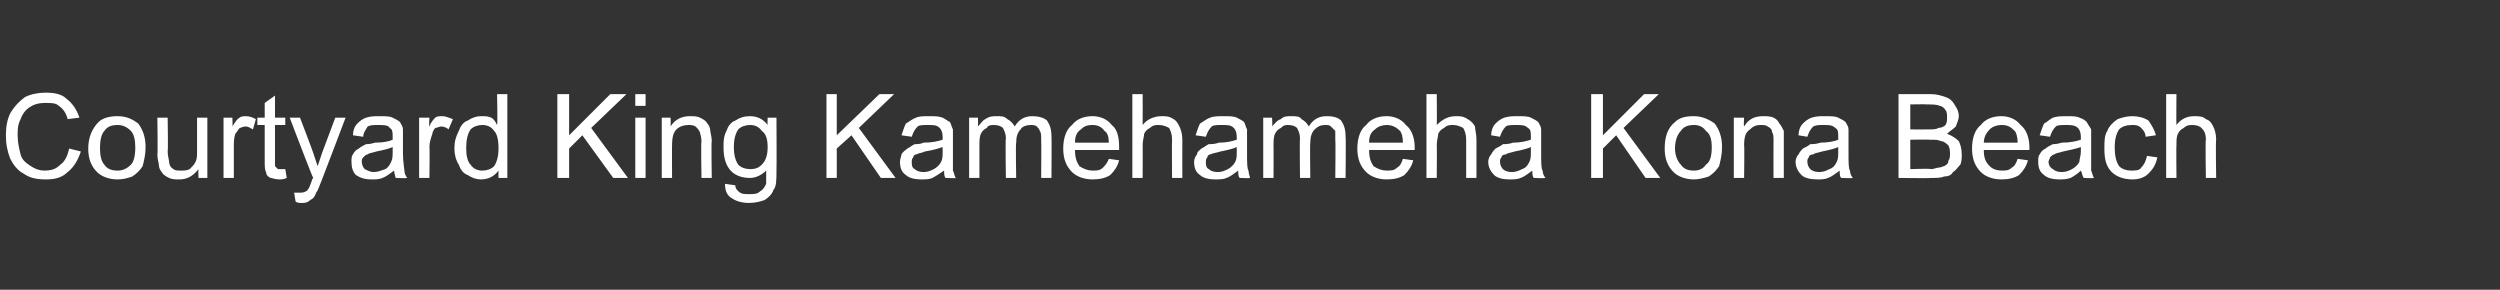 <?xml version="1.0" standalone="no"?><!DOCTYPE svg PUBLIC "-//W3C//DTD SVG 1.1//EN" "http://www.w3.org/Graphics/SVG/1.1/DTD/svg11.dtd"><svg xmlns="http://www.w3.org/2000/svg" version="1.1" width="170px" height="19.7px" viewBox="0 -1 170 19.7" style="top:-1px"><rect x="0" y="-1" width="170" height="19.7" fill="#333333" stroke="none"/><desc>Courtyard King Kamehameha Kona Beach</desc><defs/><g id="Polygon175436"><path d="m4.7 9.1c0 0 .8.2.8.2c-.2.6-.5 1.1-.9 1.4c-.4.4-.9.5-1.5.5c-.6 0-1.1-.1-1.5-.4c-.4-.2-.7-.6-.9-1c-.2-.5-.3-1-.3-1.6c0-.6.1-1.1.3-1.5c.3-.5.6-.8 1-1.1c.4-.2.9-.3 1.4-.3c.6 0 1.1.1 1.4.4c.4.3.7.7.9 1.3c0 0-.8.1-.8.1c-.1-.4-.3-.7-.6-.9c-.2-.2-.5-.2-.9-.2c-.5 0-.8.1-1.1.3c-.3.2-.5.5-.6.8c-.2.4-.2.7-.2 1.1c0 .5.1.9.2 1.3c.1.4.4.6.7.8c.3.2.6.3.9.3c.5 0 .8-.1 1.1-.4c.3-.2.5-.6.6-1.1zm1.3 0c0-.8.3-1.4.7-1.8c.3-.3.8-.4 1.3-.4c.6 0 1 .2 1.4.5c.3.4.5.9.5 1.6c0 .5-.1.9-.2 1.3c-.2.3-.4.5-.7.7c-.3.1-.6.2-1 .2c-.6 0-1.1-.2-1.4-.5c-.4-.4-.6-.9-.6-1.6zm.8 0c0 .5.1.9.3 1.1c.2.3.5.4.9.4c.3 0 .6-.1.9-.4c.2-.2.3-.6.3-1.2c0-.5-.1-.9-.3-1.1c-.3-.3-.6-.4-.9-.4c-.4 0-.7.1-.9.4c-.2.2-.3.6-.3 1.2zm6.7 2c0 0-.03-.58 0-.6c-.4.5-.8.7-1.3.7c-.3 0-.5 0-.7-.1c-.2-.1-.4-.2-.5-.4c-.1-.1-.2-.3-.2-.5c0-.1-.1-.4-.1-.7c.04.05 0-2.5 0-2.5l.7 0c0 0 .04 2.28 0 2.3c0 .3.1.6.1.7c0 .2.1.4.3.5c.1.1.3.1.5.1c.2 0 .4 0 .6-.1c.2-.2.3-.3.4-.5c.1-.2.1-.4.1-.8c0 0 0-2.2 0-2.2l.7 0l0 4.1l-.6 0zm1.7 0l0-4.1l.6 0c0 0 .03.61 0 .6c.2-.3.3-.5.5-.6c.1-.1.3-.1.4-.1c.3 0 .5.1.7.2c0 0-.2.7-.2.7c-.2-.1-.3-.2-.5-.2c-.2 0-.3.1-.4.1c-.1.1-.2.3-.3.4c-.1.3-.1.6-.1.9c0-.05 0 2.1 0 2.1l-.7 0zm3.9-.6c.1 0 .2 0 .3 0c0 0 .1.6.1.6c-.2.1-.4.1-.5.1c-.3 0-.5-.1-.6-.1c-.2-.1-.3-.2-.3-.4c-.1-.1-.1-.4-.1-.8c0 .01 0-2.4 0-2.4l-.5 0l0-.5l.5 0l0-1l.7-.5l0 1.5l.7 0l0 .5l-.7 0c0 0 0 2.45 0 2.5c0 .2 0 .3 0 .3c.1.1.1.1.2.2c0 0 .1 0 .2 0c0 0 0 0 0 0zm1.4 2.3c-.1 0-.3 0-.4-.1c0 0-.1-.6-.1-.6c.1 0 .3 0 .4 0c.1 0 .3 0 .4-.1c.1 0 .1-.1.2-.2c0 0 .1-.2.2-.5c0 0 0-.1.1-.2c-.03.03-1.6-4.1-1.6-4.1l.7 0c0 0 .91 2.38.9 2.4c.1.3.2.6.3.9c.1-.3.2-.6.3-.9c0 0 .9-2.4.9-2.4l.7 0c0 0-1.59 4.2-1.6 4.2c-.2.5-.3.8-.4.9c-.1.3-.2.4-.4.5c-.2.2-.4.2-.6.2c0 0 0 0 0 0zm6.4-1.7c0-.1-.1-.3-.1-.5c-.3.2-.5.4-.8.5c-.2.1-.5.1-.7.1c-.5 0-.8-.1-1.1-.3c-.2-.2-.3-.5-.3-.9c0-.2 0-.4.1-.5c.1-.2.2-.3.4-.4c.1-.1.3-.2.5-.3c.1 0 .3 0 .6-.1c.6 0 1-.1 1.2-.2c0-.1 0-.2 0-.2c0-.3 0-.5-.2-.6c-.1-.2-.4-.2-.8-.2c-.3 0-.5 0-.7.1c-.1.2-.3.4-.3.7c0 0-.7-.1-.7-.1c0-.3.1-.6.3-.8c.1-.1.3-.3.6-.4c.3-.1.6-.1.9-.1c.4 0 .7 0 .9.1c.2.1.4.2.5.3c.1.2.2.3.2.5c0 .1 0 .3 0 .7c0 0 0 .9 0 .9c0 .6.1 1.1.1 1.2c0 .2.1.4.2.5c-.03.03-.8 0-.8 0c0 0 .04.03 0 0zm-.2-2.1c-.2.1-.6.2-1.1.3c-.3.1-.5.1-.6.2c-.1 0-.2.1-.3.2c-.1.1-.1.2-.1.3c0 .2.1.4.2.5c.2.1.4.2.6.2c.3 0 .5-.1.8-.2c.2-.1.3-.3.4-.5c.1-.2.1-.4.1-.7c0 0 0-.3 0-.3zm1.8 2.1l0-4.1l.7 0c0 0-.04.61 0 .6c.1-.3.3-.5.4-.6c.1-.1.3-.1.5-.1c.2 0 .4.1.7.2c0 0-.3.7-.3.7c-.1-.1-.3-.2-.5-.2c-.1 0-.3.1-.4.1c-.1.1-.2.3-.2.4c-.1.3-.2.6-.2.9c.03-.05 0 2.1 0 2.1l-.7 0zm5.4 0c0 0-.01-.5 0-.5c-.3.4-.7.6-1.2.6c-.3 0-.6-.1-.9-.3c-.3-.1-.5-.4-.6-.7c-.2-.3-.3-.7-.3-1.1c0-.5.1-.8.3-1.2c.1-.3.3-.6.6-.7c.3-.2.6-.3.9-.3c.3 0 .5 0 .7.1c.2.1.3.3.4.5c.05-.05 0-2.1 0-2.1l.7 0l0 5.7l-.6 0zm-2.2-2c0 .5.1.9.3 1.1c.2.3.5.4.8.4c.3 0 .6-.1.8-.3c.2-.3.3-.7.3-1.2c0-.6-.1-1-.3-1.2c-.2-.3-.5-.4-.8-.4c-.3 0-.6.1-.8.3c-.2.3-.3.7-.3 1.3zm6.2 2l0-5.7l.8 0l0 2.8l2.8-2.8l1.1 0l-2.4 2.3l2.5 3.4l-1 0l-2.1-2.9l-.9.9l0 2l-.8 0zm5.3-4.9l0-.8l.7 0l0 .8l-.7 0zm0 4.9l0-4.1l.7 0l0 4.1l-.7 0zm1.8 0l0-4.1l.6 0c0 0 .02.57 0 .6c.3-.5.8-.7 1.3-.7c.3 0 .5 0 .7.1c.2.1.4.2.5.4c.1.1.2.3.2.5c0 .1.1.4.1.7c-.04-.02 0 2.5 0 2.5l-.7 0c0 0-.04-2.5 0-2.5c0-.3-.1-.5-.1-.6c-.1-.2-.2-.3-.3-.4c-.2-.1-.3-.1-.5-.1c-.3 0-.6.1-.8.3c-.2.2-.3.5-.3 1.1c-.01-.04 0 2.2 0 2.2l-.7 0zm4.3.4c0 0 .7.1.7.1c0 .2.1.3.2.4c.2.2.4.2.7.2c.4 0 .6 0 .8-.2c.2-.1.3-.3.4-.5c0-.2 0-.5 0-.9c-.3.3-.7.5-1.1.5c-.6 0-1.1-.2-1.4-.6c-.3-.4-.4-.9-.4-1.5c0-.4 0-.7.2-1.1c.1-.3.3-.6.6-.7c.3-.2.6-.3 1-.3c.5 0 .9.2 1.2.6c-.02-.02 0-.5 0-.5l.6 0c0 0 .02 3.56 0 3.6c0 .6 0 1.1-.2 1.3c-.1.3-.3.5-.6.7c-.3.1-.6.2-1.1.2c-.4 0-.8-.1-1.1-.3c-.4-.2-.5-.6-.5-1zm.6-2.5c0 .5.1.9.3 1.2c.2.2.5.3.8.3c.4 0 .6-.1.8-.3c.3-.3.4-.7.4-1.2c0-.5-.1-.9-.4-1.1c-.2-.3-.5-.4-.8-.4c-.3 0-.6.1-.8.3c-.2.3-.3.7-.3 1.2zm6.3 2.1l0-5.7l.7 0l0 2.8l2.9-2.8l1 0l-2.4 2.3l2.5 3.4l-1 0l-2-2.9l-1 .9l0 2l-.7 0zm8.1 0c-.1-.1-.1-.3-.1-.5c-.3.2-.6.4-.8.5c-.2.1-.5.1-.8.1c-.4 0-.8-.1-1-.3c-.3-.2-.4-.5-.4-.9c0-.2.1-.4.1-.5c.1-.2.3-.3.4-.4c.2-.1.3-.2.5-.3c.2 0 .4 0 .6-.1c.6 0 1-.1 1.3-.2c0-.1 0-.2 0-.2c0-.3-.1-.5-.2-.6c-.2-.2-.4-.2-.8-.2c-.3 0-.6 0-.7.1c-.2.2-.3.4-.4.7c0 0-.7-.1-.7-.1c.1-.3.2-.6.3-.8c.2-.1.4-.3.7-.4c.2-.1.5-.1.9-.1c.4 0 .6 0 .9.1c.2.1.3.2.5.3c.1.2.1.3.2.5c0 .1 0 .3 0 .7c0 0 0 .9 0 .9c0 .6 0 1.1 0 1.2c.1.2.1.4.2.5c.03.03-.7 0-.7 0c0 0-.01.03 0 0zm-.2-2.1c-.3.1-.6.2-1.2.3c-.2.1-.4.1-.6.2c-.1 0-.2.1-.2.2c-.1.1-.1.2-.1.3c0 .2 0 .4.2.5c.1.1.3.2.6.2c.3 0 .5-.1.7-.2c.2-.1.4-.3.5-.5c.1-.2.1-.4.1-.7c0 0 0-.3 0-.3zm1.8 2.1l0-4.1l.6 0c0 0 .02.56 0 .6c.2-.2.3-.4.5-.5c.3-.2.5-.2.8-.2c.3 0 .5 0 .7.2c.2.1.4.3.5.5c.3-.5.7-.7 1.2-.7c.4 0 .8.1 1 .3c.2.3.3.6.3 1.1c.02-.02 0 2.8 0 2.8l-.7 0c0 0 .02-2.59 0-2.6c0-.3 0-.5-.1-.6c0-.1-.1-.2-.2-.3c-.1-.1-.3-.1-.4-.1c-.3 0-.6.1-.7.3c-.2.2-.3.5-.3.9c-.04.02 0 2.4 0 2.4l-.7 0c0 0-.04-2.67 0-2.7c0-.3-.1-.5-.2-.7c-.1-.1-.3-.2-.6-.2c-.2 0-.4 0-.5.2c-.2.1-.3.2-.4.4c-.1.2-.1.5-.1.9c0-.03 0 2.1 0 2.1l-.7 0zm9.5-1.3c0 0 .7.1.7.1c-.1.4-.3.7-.6 1c-.3.2-.7.3-1.2.3c-.6 0-1.1-.2-1.4-.5c-.4-.4-.6-.9-.6-1.6c0-.7.2-1.3.6-1.6c.3-.4.8-.6 1.4-.6c.5 0 1 .2 1.3.6c.4.3.5.9.5 1.5c0 .1 0 .1 0 .2c0 0-3 0-3 0c0 .5.1.8.3 1.1c.3.2.6.3.9.3c.3 0 .5 0 .7-.2c.1-.1.3-.3.4-.6zm-2.3-1.1c0 0 2.3 0 2.3 0c0-.4-.1-.7-.3-.8c-.2-.3-.5-.4-.8-.4c-.4 0-.6.1-.8.3c-.3.2-.4.5-.4.9zm3.9 2.4l0-5.7l.7 0c0 0 .01 2.05 0 2.1c.3-.4.8-.6 1.3-.6c.3 0 .5 0 .8.2c.2.1.3.3.4.5c.1.2.2.5.2.9c-.01 0 0 2.6 0 2.6l-.7 0c0 0-.02-2.6 0-2.6c0-.4-.1-.6-.2-.8c-.2-.1-.4-.2-.7-.2c-.2 0-.4 0-.6.2c-.2.1-.3.2-.4.4c0 .2-.1.4-.1.8c.01-.04 0 2.2 0 2.2l-.7 0zm7.3 0c-.1-.1-.1-.3-.1-.5c-.3.2-.5.4-.8.5c-.2.1-.5.1-.8.1c-.4 0-.8-.1-1-.3c-.3-.2-.4-.5-.4-.9c0-.2.1-.4.2-.5c0-.2.2-.3.3-.4c.2-.1.3-.2.5-.3c.2 0 .4 0 .7-.1c.5 0 .9-.1 1.2-.2c0-.1 0-.2 0-.2c0-.3-.1-.5-.2-.6c-.2-.2-.4-.2-.8-.2c-.3 0-.6 0-.7.1c-.2.2-.3.4-.4.7c0 0-.7-.1-.7-.1c.1-.3.2-.6.3-.8c.2-.1.4-.3.7-.4c.2-.1.6-.1.9-.1c.4 0 .7 0 .9.1c.2.1.4.2.5.3c.1.2.1.3.2.5c0 .1 0 .3 0 .7c0 0 0 .9 0 .9c0 .6 0 1.1.1 1.2c0 .2.1.4.1.5c.04.03-.7 0-.7 0c0 0 0 .03 0 0zm-.2-2.1c-.2.1-.6.2-1.1.3c-.3.1-.5.1-.7.2c-.1 0-.2.1-.2.2c-.1.1-.1.2-.1.3c0 .2 0 .4.2.5c.1.1.3.2.6.2c.3 0 .5-.1.7-.2c.2-.1.4-.3.5-.5c.1-.2.1-.4.1-.7c0 0 0-.3 0-.3zm1.8 2.1l0-4.1l.6 0c0 0 .04.56 0 .6c.2-.2.3-.4.6-.5c.2-.2.4-.2.7-.2c.3 0 .6 0 .7.2c.2.1.4.3.5.5c.3-.5.7-.7 1.2-.7c.5 0 .8.1 1 .3c.2.3.3.6.3 1.1c.03-.02 0 2.8 0 2.8l-.7 0c0 0 .03-2.59 0-2.6c0-.3 0-.5 0-.6c-.1-.1-.2-.2-.3-.3c-.1-.1-.2-.1-.4-.1c-.3 0-.5.1-.7.3c-.2.2-.3.5-.3.9c-.03.02 0 2.4 0 2.4l-.7 0c0 0-.03-2.67 0-2.7c0-.3-.1-.5-.2-.7c-.1-.1-.3-.2-.6-.2c-.2 0-.3 0-.5.2c-.2.1-.3.2-.4.4c-.1.2-.1.5-.1.9c.01-.03 0 2.1 0 2.1l-.7 0zm9.5-1.3c0 0 .7.1.7.1c-.1.4-.3.7-.6 1c-.3.2-.7.3-1.2.3c-.6 0-1.1-.2-1.4-.5c-.4-.4-.6-.9-.6-1.6c0-.7.2-1.3.6-1.6c.3-.4.8-.6 1.4-.6c.5 0 1 .2 1.3.6c.4.3.6.9.6 1.5c0 .1 0 .1 0 .2c0 0-3.1 0-3.1 0c0 .5.1.8.3 1.1c.3.2.6.3.9.3c.3 0 .5 0 .7-.2c.2-.1.3-.3.4-.6zm-2.3-1.1c0 0 2.3 0 2.3 0c0-.4-.1-.7-.2-.8c-.3-.3-.6-.4-.9-.4c-.3 0-.6.1-.8.3c-.3.2-.4.5-.4.9zm3.9 2.4l0-5.7l.7 0c0 0 .02 2.05 0 2.1c.4-.4.8-.6 1.3-.6c.3 0 .5 0 .8.2c.2.1.4.3.5.5c0 .2.1.5.1.9c0 0 0 2.6 0 2.6l-.7 0c0 0 0-2.6 0-2.6c0-.4-.1-.6-.2-.8c-.2-.1-.4-.2-.7-.2c-.2 0-.4 0-.6.2c-.2.1-.3.2-.4.4c0 .2-.1.4-.1.8c.02-.04 0 2.2 0 2.2l-.7 0zm7.3 0c-.1-.1-.1-.3-.1-.5c-.3.2-.5.4-.8.5c-.2.1-.5.1-.8.1c-.4 0-.8-.1-1-.3c-.2-.2-.4-.5-.4-.9c0-.2.1-.4.2-.5c.1-.2.2-.3.3-.4c.2-.1.4-.2.5-.3c.2 0 .4 0 .7-.1c.5 0 .9-.1 1.2-.2c0-.1 0-.2 0-.2c0-.3 0-.5-.2-.6c-.2-.2-.4-.2-.8-.2c-.3 0-.6 0-.7.1c-.2.2-.3.4-.4.7c0 0-.6-.1-.6-.1c0-.3.1-.6.3-.8c.1-.1.3-.3.6-.4c.3-.1.6-.1.9-.1c.4 0 .7 0 .9.1c.2.1.4.2.5.3c.1.2.2.3.2.5c0 .1 0 .3 0 .7c0 0 0 .9 0 .9c0 .6 0 1.1.1 1.2c0 .2.1.4.2.5c-.05.03-.8 0-.8 0c0 0 .02.03 0 0zm-.2-2.1c-.2.1-.6.2-1.1.3c-.3.1-.5.1-.6.2c-.2 0-.3.1-.3.2c-.1.1-.1.2-.1.3c0 .2.1.4.2.5c.1.1.3.2.6.2c.3 0 .5-.1.7-.2c.3-.1.4-.3.5-.5c.1-.2.1-.4.1-.7c0 0 0-.3 0-.3zm4.1 2.1l0-5.7l.8 0l0 2.8l2.8-2.8l1 0l-2.4 2.3l2.5 3.4l-1 0l-2-2.9l-.9.9l0 2l-.8 0zm5-2c0-.8.2-1.4.7-1.8c.3-.3.7-.4 1.3-.4c.5 0 1 .2 1.4.5c.3.4.5.9.5 1.6c0 .5-.1.9-.2 1.3c-.2.3-.4.5-.7.7c-.3.1-.7.2-1 .2c-.6 0-1.1-.2-1.4-.5c-.4-.4-.6-.9-.6-1.6zm.7 0c0 .5.2.9.4 1.1c.2.3.5.4.9.4c.3 0 .6-.1.8-.4c.3-.2.4-.6.4-1.2c0-.5-.1-.9-.4-1.1c-.2-.3-.5-.4-.8-.4c-.4 0-.7.1-.9.4c-.2.2-.4.6-.4 1.2zm4 2l0-4.1l.7 0c0 0-.04.57 0 .6c.3-.5.7-.7 1.3-.7c.2 0 .5 0 .7.1c.2.1.3.2.4.4c.1.1.2.3.3.5c0 .1 0 .4 0 .7c0-.02 0 2.5 0 2.5l-.7 0c0 0-.01-2.5 0-2.5c0-.3 0-.5-.1-.6c0-.2-.1-.3-.3-.4c-.1-.1-.3-.1-.5-.1c-.3 0-.5.1-.7.3c-.3.2-.4.5-.4 1.1c.03-.04 0 2.2 0 2.2l-.7 0zm7.3 0c-.1-.1-.1-.3-.1-.5c-.3.2-.5.4-.8.5c-.2.1-.5.1-.7.1c-.5 0-.9-.1-1.1-.3c-.2-.2-.4-.5-.4-.9c0-.2.1-.4.2-.5c.1-.2.2-.3.3-.4c.2-.1.4-.2.5-.3c.2 0 .4 0 .7-.1c.5 0 1-.1 1.2-.2c0-.1 0-.2 0-.2c0-.3 0-.5-.2-.6c-.2-.2-.4-.2-.8-.2c-.3 0-.5 0-.7.1c-.2.2-.3.4-.4.7c0 0-.6-.1-.6-.1c0-.3.1-.6.3-.8c.1-.1.3-.3.6-.4c.3-.1.6-.1.9-.1c.4 0 .7 0 .9.1c.2.1.4.2.5.3c.1.2.2.3.2.5c0 .1 0 .3 0 .7c0 0 0 .9 0 .9c0 .6 0 1.1.1 1.2c0 .2.1.4.2.5c-.04.03-.8 0-.8 0c0 0 .02.03 0 0zm-.2-2.1c-.2.1-.6.2-1.1.3c-.3.1-.5.1-.6.2c-.2 0-.3.1-.3.2c-.1.1-.1.2-.1.3c0 .2.1.4.2.5c.1.1.3.2.6.2c.3 0 .5-.1.7-.2c.3-.1.4-.3.5-.5c.1-.2.1-.4.1-.7c0 0 0-.3 0-.3zm4.1 2.1l0-5.7c0 0 2.15 0 2.2 0c.4 0 .7.1 1 .2c.3.1.5.3.6.5c.2.3.3.5.3.8c0 .2-.1.4-.2.7c-.2.2-.4.3-.6.5c.3.1.6.3.8.5c.1.2.2.5.2.9c0 .2 0 .5-.1.7c-.2.2-.3.4-.5.5c-.1.2-.3.3-.6.3c-.2.1-.5.1-.9.1c-.01.03-2.2 0-2.2 0zm.8-3.3c0 0 1.2.01 1.2 0c.3 0 .6 0 .7-.1c.2 0 .4-.1.5-.2c.1-.2.1-.3.1-.5c0-.2 0-.4-.1-.5c-.1-.2-.3-.3-.4-.3c-.2-.1-.5-.1-.9-.1c.01-.02-1.1 0-1.1 0l0 1.7zm0 2.7c0 0 1.39-.05 1.4 0c.2 0 .4-.1.5-.1c.2 0 .3-.1.4-.1c.2-.1.3-.2.3-.4c.1-.1.1-.3.1-.4c0-.2 0-.4-.1-.6c-.1-.1-.3-.3-.5-.3c-.2-.1-.4-.1-.8-.1c-.01-.02-1.3 0-1.3 0l0 2zm7.3-.7c0 0 .7.1.7.1c-.1.4-.3.7-.6 1c-.3.2-.7.3-1.2.3c-.6 0-1.1-.2-1.4-.5c-.4-.4-.6-.9-.6-1.6c0-.7.2-1.3.6-1.6c.3-.4.8-.6 1.4-.6c.5 0 1 .2 1.3.6c.4.3.6.9.6 1.5c0 .1 0 .1 0 .2c0 0-3.1 0-3.1 0c0 .5.1.8.4 1.1c.2.2.5.3.8.3c.3 0 .5 0 .7-.2c.2-.1.3-.3.4-.6zm-2.3-1.1c0 0 2.3 0 2.3 0c0-.4-.1-.7-.2-.8c-.3-.3-.5-.4-.9-.4c-.3 0-.6.1-.8.3c-.2.2-.4.5-.4.9zm6.8 2.4c-.1-.1-.1-.3-.2-.5c-.2.2-.5.4-.7.5c-.3.1-.5.1-.8.1c-.4 0-.8-.1-1-.3c-.3-.2-.4-.5-.4-.9c0-.2 0-.4.1-.5c.1-.2.2-.3.4-.4c.1-.1.3-.2.5-.3c.1 0 .3 0 .6-.1c.6 0 1-.1 1.3-.2c0-.1 0-.2 0-.2c0-.3-.1-.5-.2-.6c-.2-.2-.5-.2-.8-.2c-.3 0-.6 0-.7.1c-.2.2-.3.4-.4.7c0 0-.7-.1-.7-.1c.1-.3.2-.6.3-.8c.2-.1.4-.3.6-.4c.3-.1.6-.1 1-.1c.3 0 .6 0 .8.1c.3.1.4.2.5.3c.1.2.2.3.3.5c0 .1 0 .3 0 .7c0 0 0 .9 0 .9c0 .6 0 1.1 0 1.2c.1.2.1.4.2.5c.01.03-.7 0-.7 0c0 0-.02.03 0 0zm-.2-2.1c-.3.1-.7.2-1.2.3c-.3.1-.5.1-.6.2c-.1 0-.2.1-.3.2c0 .1-.1.2-.1.3c0 .2.1.4.3.5c.1.1.3.2.6.2c.3 0 .5-.1.7-.2c.2-.1.4-.3.5-.5c0-.2.1-.4.1-.7c0 0 0-.3 0-.3zm4.5.6c0 0 .7.1.7.1c-.1.5-.3.8-.6 1.1c-.3.3-.7.4-1.1.4c-.6 0-1.1-.2-1.4-.5c-.4-.4-.5-.9-.5-1.6c0-.5 0-.9.2-1.2c.1-.3.4-.6.7-.8c.3-.1.6-.2 1-.2c.4 0 .8.1 1.1.3c.2.3.4.6.5 1c0 0-.7.1-.7.1c0-.3-.2-.5-.3-.6c-.2-.2-.4-.2-.6-.2c-.4 0-.7.1-.9.3c-.2.3-.3.7-.3 1.2c0 .6.1 1 .3 1.3c.2.2.5.3.8.3c.3 0 .6 0 .7-.2c.2-.2.3-.4.4-.8zm1.3 1.5l0-5.7l.7 0c0 0-.02 2.05 0 2.1c.3-.4.7-.6 1.2-.6c.3 0 .6 0 .8.2c.3.1.4.3.5.5c.1.2.2.5.2.9c-.04 0 0 2.6 0 2.6l-.7 0c0 0-.04-2.6 0-2.6c0-.4-.1-.6-.3-.8c-.1-.1-.3-.2-.6-.2c-.2 0-.4 0-.6.2c-.2.1-.3.2-.4.4c-.1.2-.1.4-.1.8c-.02-.04 0 2.2 0 2.2l-.7 0z" stroke="none" fill="#fff"/></g></svg>